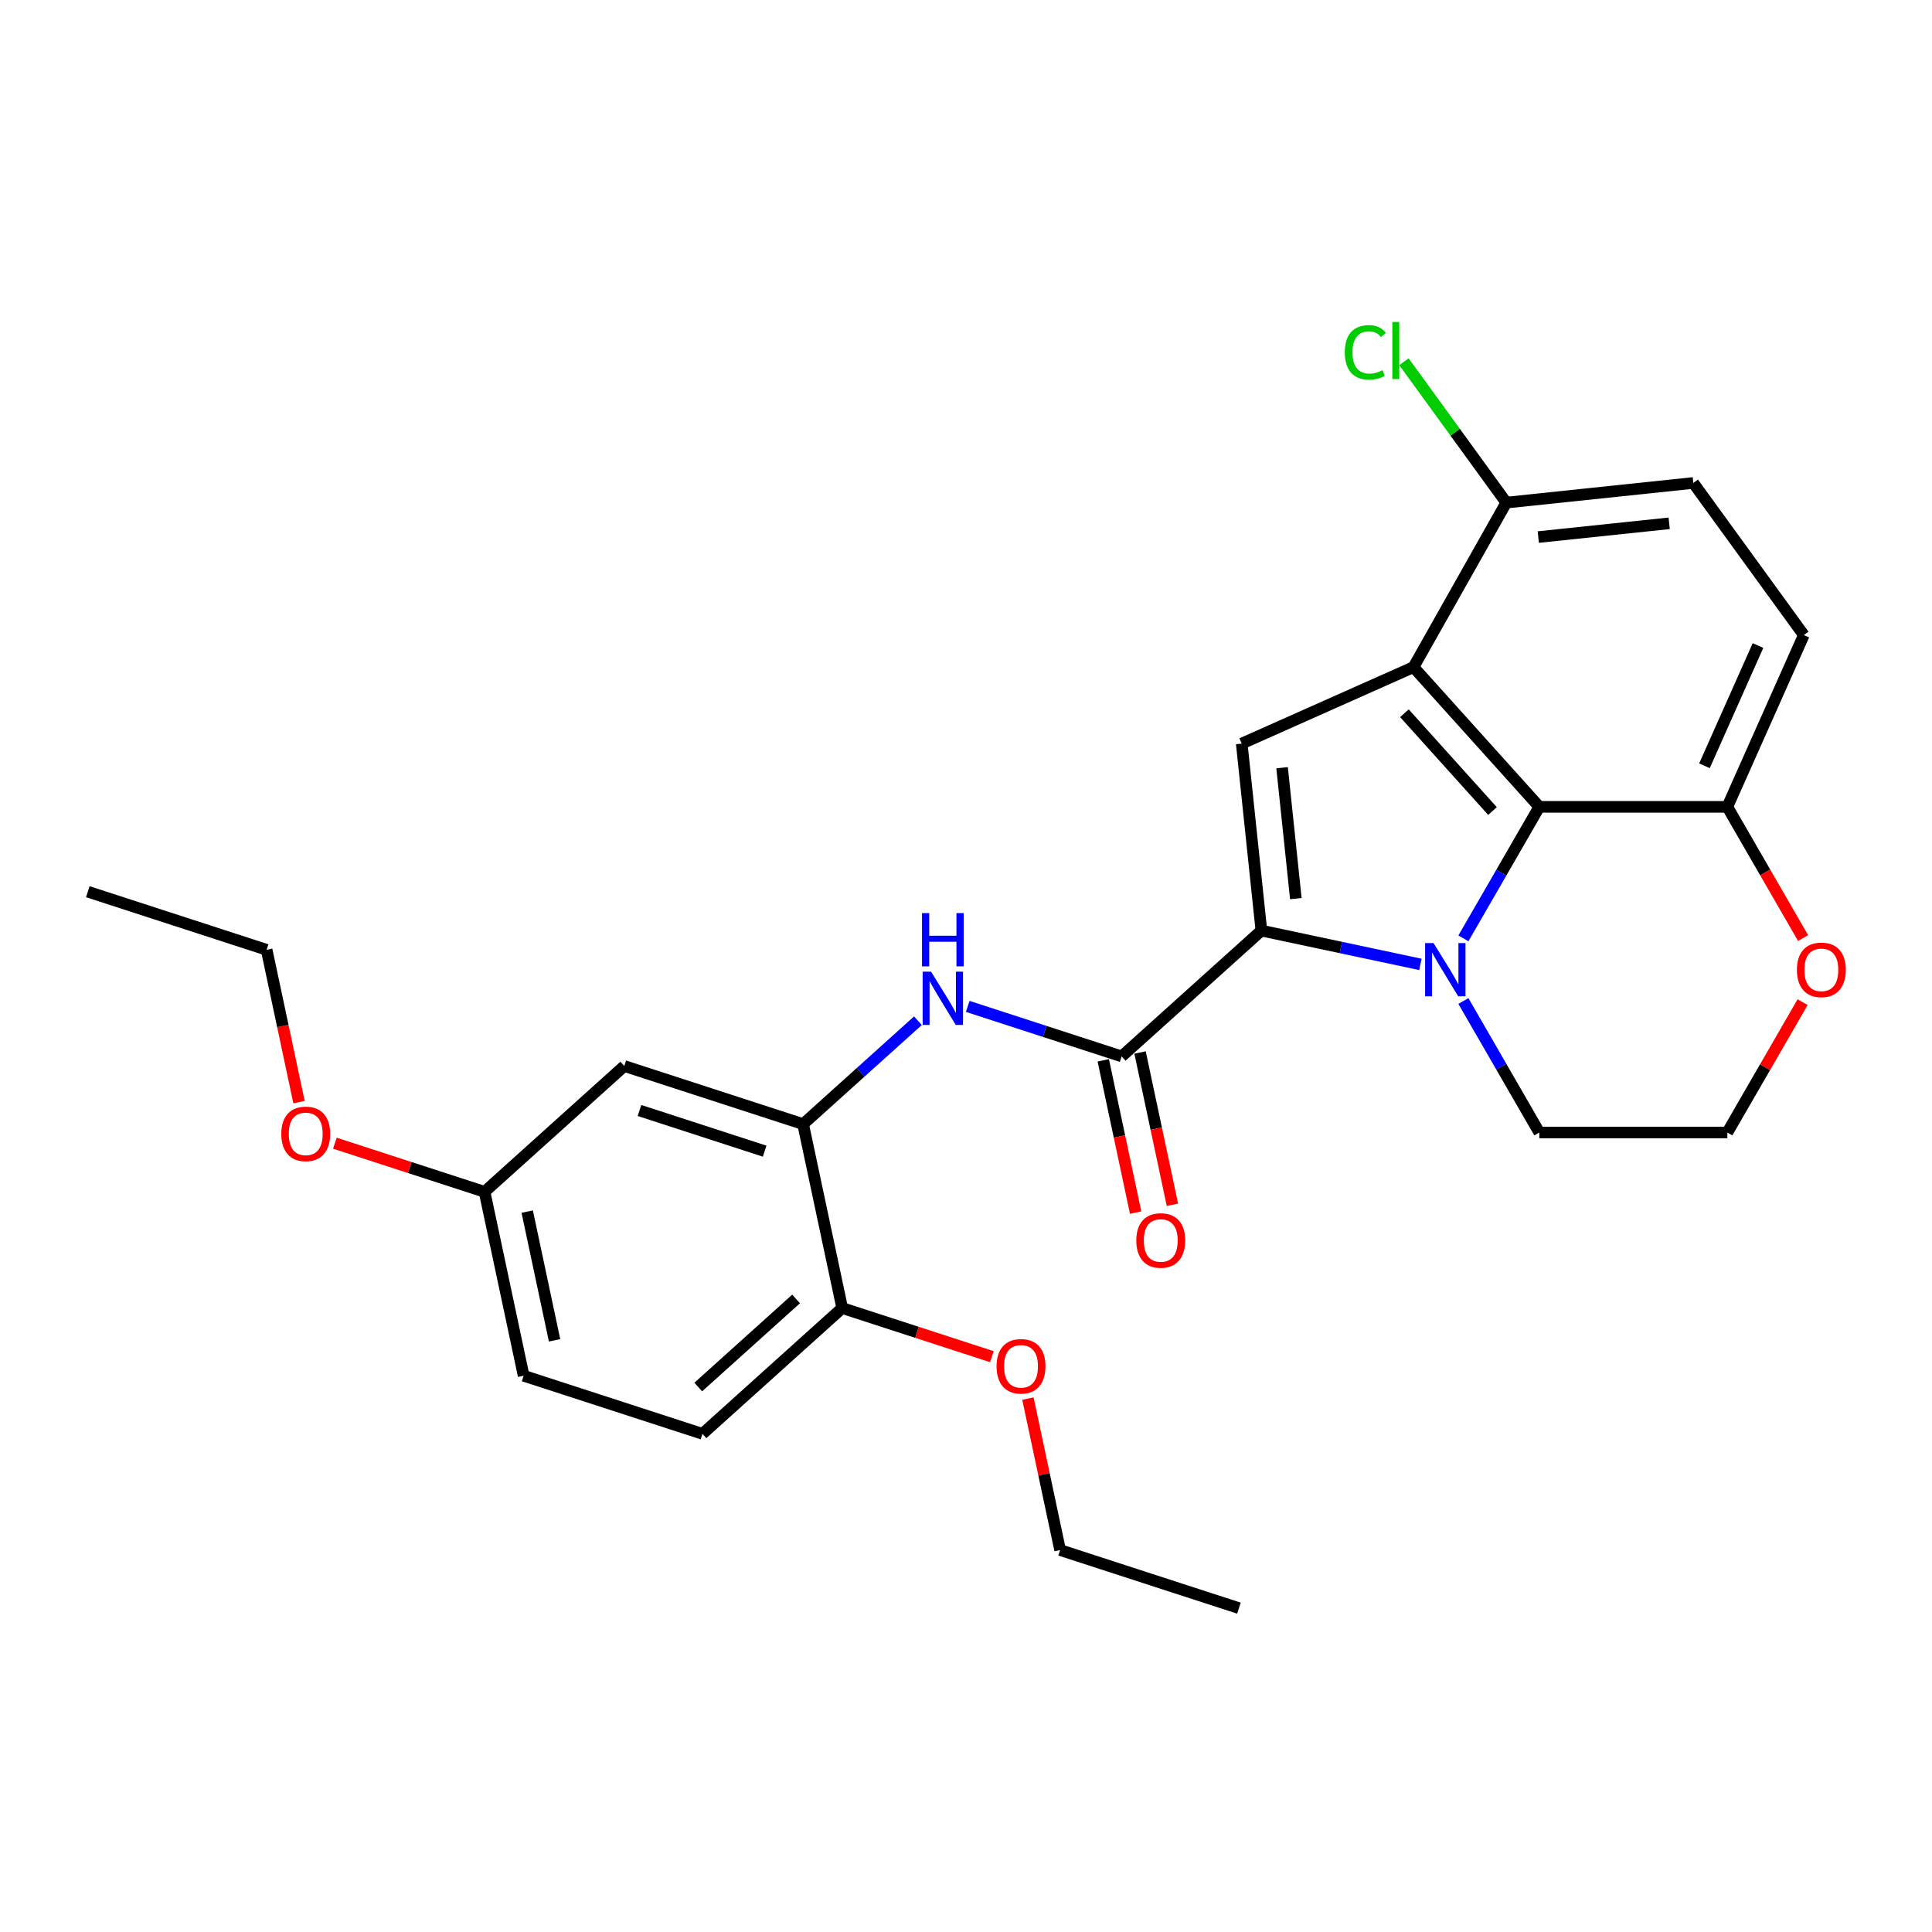 <?xml version='1.0' encoding='iso-8859-1'?>
<svg version='1.1' baseProfile='full'
              xmlns='http://www.w3.org/2000/svg'
                      xmlns:rdkit='http://www.rdkit.org/xml'
                      xmlns:xlink='http://www.w3.org/1999/xlink'
                  xml:space='preserve'
width='1000px' height='1000px' viewBox='0 0 1000 1000'>
<!-- END OF HEADER -->
<rect style='opacity:1.0;fill:#FFFFFF;stroke:none' width='1000' height='1000' x='0' y='0'> </rect>
<path class='bond-0' d='M 735.201,499.168 L 694.047,490.42' style='fill:none;fill-rule:evenodd;stroke:#0000FF;stroke-width:6px;stroke-linecap:butt;stroke-linejoin:miter;stroke-opacity:1' />
<path class='bond-0' d='M 694.047,490.42 L 652.892,481.673' style='fill:none;fill-rule:evenodd;stroke:#000000;stroke-width:6px;stroke-linecap:butt;stroke-linejoin:miter;stroke-opacity:1' />
<path class='bond-2' d='M 757.448,485.693 L 777.098,451.659' style='fill:none;fill-rule:evenodd;stroke:#0000FF;stroke-width:6px;stroke-linecap:butt;stroke-linejoin:miter;stroke-opacity:1' />
<path class='bond-2' d='M 777.098,451.659 L 796.747,417.624' style='fill:none;fill-rule:evenodd;stroke:#000000;stroke-width:6px;stroke-linecap:butt;stroke-linejoin:miter;stroke-opacity:1' />
<path class='bond-15' d='M 757.448,518.121 L 777.098,552.155' style='fill:none;fill-rule:evenodd;stroke:#0000FF;stroke-width:6px;stroke-linecap:butt;stroke-linejoin:miter;stroke-opacity:1' />
<path class='bond-15' d='M 777.098,552.155 L 796.747,586.19' style='fill:none;fill-rule:evenodd;stroke:#000000;stroke-width:6px;stroke-linecap:butt;stroke-linejoin:miter;stroke-opacity:1' />
<path class='bond-3' d='M 652.892,481.673 L 642.719,384.885' style='fill:none;fill-rule:evenodd;stroke:#000000;stroke-width:6px;stroke-linecap:butt;stroke-linejoin:miter;stroke-opacity:1' />
<path class='bond-3' d='M 670.724,465.12 L 663.603,397.368' style='fill:none;fill-rule:evenodd;stroke:#000000;stroke-width:6px;stroke-linecap:butt;stroke-linejoin:miter;stroke-opacity:1' />
<path class='bond-4' d='M 652.892,481.673 L 580.568,546.793' style='fill:none;fill-rule:evenodd;stroke:#000000;stroke-width:6px;stroke-linecap:butt;stroke-linejoin:miter;stroke-opacity:1' />
<path class='bond-1' d='M 731.627,345.301 L 796.747,417.624' style='fill:none;fill-rule:evenodd;stroke:#000000;stroke-width:6px;stroke-linecap:butt;stroke-linejoin:miter;stroke-opacity:1' />
<path class='bond-1' d='M 726.93,369.173 L 772.515,419.8' style='fill:none;fill-rule:evenodd;stroke:#000000;stroke-width:6px;stroke-linecap:butt;stroke-linejoin:miter;stroke-opacity:1' />
<path class='bond-7' d='M 731.627,345.301 L 779.661,260.155' style='fill:none;fill-rule:evenodd;stroke:#000000;stroke-width:6px;stroke-linecap:butt;stroke-linejoin:miter;stroke-opacity:1' />
<path class='bond-27' d='M 731.627,345.301 L 642.719,384.885' style='fill:none;fill-rule:evenodd;stroke:#000000;stroke-width:6px;stroke-linecap:butt;stroke-linejoin:miter;stroke-opacity:1' />
<path class='bond-8' d='M 796.747,417.624 L 894.069,417.624' style='fill:none;fill-rule:evenodd;stroke:#000000;stroke-width:6px;stroke-linecap:butt;stroke-linejoin:miter;stroke-opacity:1' />
<path class='bond-5' d='M 580.568,546.793 L 540.732,533.85' style='fill:none;fill-rule:evenodd;stroke:#000000;stroke-width:6px;stroke-linecap:butt;stroke-linejoin:miter;stroke-opacity:1' />
<path class='bond-5' d='M 540.732,533.85 L 500.896,520.906' style='fill:none;fill-rule:evenodd;stroke:#0000FF;stroke-width:6px;stroke-linecap:butt;stroke-linejoin:miter;stroke-opacity:1' />
<path class='bond-11' d='M 571.049,548.817 L 579.426,588.229' style='fill:none;fill-rule:evenodd;stroke:#000000;stroke-width:6px;stroke-linecap:butt;stroke-linejoin:miter;stroke-opacity:1' />
<path class='bond-11' d='M 579.426,588.229 L 587.804,627.642' style='fill:none;fill-rule:evenodd;stroke:#FF0000;stroke-width:6px;stroke-linecap:butt;stroke-linejoin:miter;stroke-opacity:1' />
<path class='bond-11' d='M 590.088,544.77 L 598.465,584.183' style='fill:none;fill-rule:evenodd;stroke:#000000;stroke-width:6px;stroke-linecap:butt;stroke-linejoin:miter;stroke-opacity:1' />
<path class='bond-11' d='M 598.465,584.183 L 606.843,623.595' style='fill:none;fill-rule:evenodd;stroke:#FF0000;stroke-width:6px;stroke-linecap:butt;stroke-linejoin:miter;stroke-opacity:1' />
<path class='bond-6' d='M 475.125,528.321 L 445.406,555.081' style='fill:none;fill-rule:evenodd;stroke:#0000FF;stroke-width:6px;stroke-linecap:butt;stroke-linejoin:miter;stroke-opacity:1' />
<path class='bond-6' d='M 445.406,555.081 L 415.687,581.84' style='fill:none;fill-rule:evenodd;stroke:#000000;stroke-width:6px;stroke-linecap:butt;stroke-linejoin:miter;stroke-opacity:1' />
<path class='bond-9' d='M 415.687,581.84 L 323.129,551.766' style='fill:none;fill-rule:evenodd;stroke:#000000;stroke-width:6px;stroke-linecap:butt;stroke-linejoin:miter;stroke-opacity:1' />
<path class='bond-9' d='M 395.788,595.841 L 330.998,574.789' style='fill:none;fill-rule:evenodd;stroke:#000000;stroke-width:6px;stroke-linecap:butt;stroke-linejoin:miter;stroke-opacity:1' />
<path class='bond-10' d='M 415.687,581.84 L 435.921,677.035' style='fill:none;fill-rule:evenodd;stroke:#000000;stroke-width:6px;stroke-linecap:butt;stroke-linejoin:miter;stroke-opacity:1' />
<path class='bond-18' d='M 779.661,260.155 L 753.17,223.695' style='fill:none;fill-rule:evenodd;stroke:#000000;stroke-width:6px;stroke-linecap:butt;stroke-linejoin:miter;stroke-opacity:1' />
<path class='bond-18' d='M 753.17,223.695 L 726.68,187.234' style='fill:none;fill-rule:evenodd;stroke:#00CC00;stroke-width:6px;stroke-linecap:butt;stroke-linejoin:miter;stroke-opacity:1' />
<path class='bond-29' d='M 779.661,260.155 L 876.449,249.982' style='fill:none;fill-rule:evenodd;stroke:#000000;stroke-width:6px;stroke-linecap:butt;stroke-linejoin:miter;stroke-opacity:1' />
<path class='bond-29' d='M 796.213,277.987 L 863.965,270.866' style='fill:none;fill-rule:evenodd;stroke:#000000;stroke-width:6px;stroke-linecap:butt;stroke-linejoin:miter;stroke-opacity:1' />
<path class='bond-13' d='M 894.069,417.624 L 933.653,328.717' style='fill:none;fill-rule:evenodd;stroke:#000000;stroke-width:6px;stroke-linecap:butt;stroke-linejoin:miter;stroke-opacity:1' />
<path class='bond-13' d='M 882.225,396.371 L 909.934,334.136' style='fill:none;fill-rule:evenodd;stroke:#000000;stroke-width:6px;stroke-linecap:butt;stroke-linejoin:miter;stroke-opacity:1' />
<path class='bond-28' d='M 894.069,417.624 L 913.673,451.581' style='fill:none;fill-rule:evenodd;stroke:#000000;stroke-width:6px;stroke-linecap:butt;stroke-linejoin:miter;stroke-opacity:1' />
<path class='bond-28' d='M 913.673,451.581 L 933.278,485.538' style='fill:none;fill-rule:evenodd;stroke:#FF0000;stroke-width:6px;stroke-linecap:butt;stroke-linejoin:miter;stroke-opacity:1' />
<path class='bond-17' d='M 323.129,551.766 L 250.805,616.887' style='fill:none;fill-rule:evenodd;stroke:#000000;stroke-width:6px;stroke-linecap:butt;stroke-linejoin:miter;stroke-opacity:1' />
<path class='bond-16' d='M 435.921,677.035 L 363.597,742.155' style='fill:none;fill-rule:evenodd;stroke:#000000;stroke-width:6px;stroke-linecap:butt;stroke-linejoin:miter;stroke-opacity:1' />
<path class='bond-16' d='M 412.048,672.338 L 361.421,717.922' style='fill:none;fill-rule:evenodd;stroke:#000000;stroke-width:6px;stroke-linecap:butt;stroke-linejoin:miter;stroke-opacity:1' />
<path class='bond-21' d='M 435.921,677.035 L 474.657,689.621' style='fill:none;fill-rule:evenodd;stroke:#000000;stroke-width:6px;stroke-linecap:butt;stroke-linejoin:miter;stroke-opacity:1' />
<path class='bond-21' d='M 474.657,689.621 L 513.394,702.207' style='fill:none;fill-rule:evenodd;stroke:#FF0000;stroke-width:6px;stroke-linecap:butt;stroke-linejoin:miter;stroke-opacity:1' />
<path class='bond-12' d='M 933.031,518.705 L 913.55,552.447' style='fill:none;fill-rule:evenodd;stroke:#FF0000;stroke-width:6px;stroke-linecap:butt;stroke-linejoin:miter;stroke-opacity:1' />
<path class='bond-12' d='M 913.55,552.447 L 894.069,586.19' style='fill:none;fill-rule:evenodd;stroke:#000000;stroke-width:6px;stroke-linecap:butt;stroke-linejoin:miter;stroke-opacity:1' />
<path class='bond-14' d='M 933.653,328.717 L 876.449,249.982' style='fill:none;fill-rule:evenodd;stroke:#000000;stroke-width:6px;stroke-linecap:butt;stroke-linejoin:miter;stroke-opacity:1' />
<path class='bond-19' d='M 796.747,586.19 L 894.069,586.19' style='fill:none;fill-rule:evenodd;stroke:#000000;stroke-width:6px;stroke-linecap:butt;stroke-linejoin:miter;stroke-opacity:1' />
<path class='bond-20' d='M 363.597,742.155 L 271.039,712.081' style='fill:none;fill-rule:evenodd;stroke:#000000;stroke-width:6px;stroke-linecap:butt;stroke-linejoin:miter;stroke-opacity:1' />
<path class='bond-22' d='M 250.805,616.887 L 212.068,604.301' style='fill:none;fill-rule:evenodd;stroke:#000000;stroke-width:6px;stroke-linecap:butt;stroke-linejoin:miter;stroke-opacity:1' />
<path class='bond-22' d='M 212.068,604.301 L 173.332,591.714' style='fill:none;fill-rule:evenodd;stroke:#FF0000;stroke-width:6px;stroke-linecap:butt;stroke-linejoin:miter;stroke-opacity:1' />
<path class='bond-30' d='M 250.805,616.887 L 271.039,712.081' style='fill:none;fill-rule:evenodd;stroke:#000000;stroke-width:6px;stroke-linecap:butt;stroke-linejoin:miter;stroke-opacity:1' />
<path class='bond-30' d='M 272.879,627.119 L 287.043,693.755' style='fill:none;fill-rule:evenodd;stroke:#000000;stroke-width:6px;stroke-linecap:butt;stroke-linejoin:miter;stroke-opacity:1' />
<path class='bond-23' d='M 532.049,723.906 L 540.381,763.105' style='fill:none;fill-rule:evenodd;stroke:#FF0000;stroke-width:6px;stroke-linecap:butt;stroke-linejoin:miter;stroke-opacity:1' />
<path class='bond-23' d='M 540.381,763.105 L 548.713,802.303' style='fill:none;fill-rule:evenodd;stroke:#000000;stroke-width:6px;stroke-linecap:butt;stroke-linejoin:miter;stroke-opacity:1' />
<path class='bond-24' d='M 154.767,570.443 L 146.39,531.031' style='fill:none;fill-rule:evenodd;stroke:#FF0000;stroke-width:6px;stroke-linecap:butt;stroke-linejoin:miter;stroke-opacity:1' />
<path class='bond-24' d='M 146.39,531.031 L 138.013,491.618' style='fill:none;fill-rule:evenodd;stroke:#000000;stroke-width:6px;stroke-linecap:butt;stroke-linejoin:miter;stroke-opacity:1' />
<path class='bond-25' d='M 548.713,802.303 L 641.271,832.377' style='fill:none;fill-rule:evenodd;stroke:#000000;stroke-width:6px;stroke-linecap:butt;stroke-linejoin:miter;stroke-opacity:1' />
<path class='bond-26' d='M 138.013,491.618 L 45.455,461.544' style='fill:none;fill-rule:evenodd;stroke:#000000;stroke-width:6px;stroke-linecap:butt;stroke-linejoin:miter;stroke-opacity:1' />
<path  class='atom-0' d='M 741.994 488.126
L 751.026 502.724
Q 751.921 504.165, 753.362 506.773
Q 754.802 509.381, 754.88 509.537
L 754.88 488.126
L 758.539 488.126
L 758.539 515.688
L 754.763 515.688
L 745.07 499.727
Q 743.941 497.858, 742.734 495.717
Q 741.566 493.576, 741.216 492.914
L 741.216 515.688
L 737.634 515.688
L 737.634 488.126
L 741.994 488.126
' fill='#0000FF'/>
<path  class='atom-6' d='M 481.918 502.939
L 490.949 517.537
Q 491.845 518.977, 493.285 521.586
Q 494.726 524.194, 494.803 524.349
L 494.803 502.939
L 498.463 502.939
L 498.463 530.5
L 494.687 530.5
L 484.993 514.539
Q 483.864 512.671, 482.658 510.53
Q 481.49 508.389, 481.14 507.727
L 481.14 530.5
L 477.558 530.5
L 477.558 502.939
L 481.918 502.939
' fill='#0000FF'/>
<path  class='atom-6' d='M 477.227 472.621
L 480.964 472.621
L 480.964 484.339
L 495.056 484.339
L 495.056 472.621
L 498.794 472.621
L 498.794 500.183
L 495.056 500.183
L 495.056 487.453
L 480.964 487.453
L 480.964 500.183
L 477.227 500.183
L 477.227 472.621
' fill='#0000FF'/>
<path  class='atom-12' d='M 588.151 642.066
Q 588.151 635.448, 591.421 631.75
Q 594.691 628.052, 600.803 628.052
Q 606.914 628.052, 610.184 631.75
Q 613.454 635.448, 613.454 642.066
Q 613.454 648.761, 610.145 652.576
Q 606.837 656.353, 600.803 656.353
Q 594.73 656.353, 591.421 652.576
Q 588.151 648.8, 588.151 642.066
M 600.803 653.238
Q 605.007 653.238, 607.265 650.435
Q 609.562 647.594, 609.562 642.066
Q 609.562 636.655, 607.265 633.93
Q 605.007 631.166, 600.803 631.166
Q 596.598 631.166, 594.302 633.891
Q 592.044 636.616, 592.044 642.066
Q 592.044 647.633, 594.302 650.435
Q 596.598 653.238, 600.803 653.238
' fill='#FF0000'/>
<path  class='atom-13' d='M 930.077 501.985
Q 930.077 495.367, 933.347 491.669
Q 936.617 487.971, 942.729 487.971
Q 948.841 487.971, 952.111 491.669
Q 955.381 495.367, 955.381 501.985
Q 955.381 508.681, 952.072 512.496
Q 948.763 516.272, 942.729 516.272
Q 936.656 516.272, 933.347 512.496
Q 930.077 508.719, 930.077 501.985
M 942.729 513.157
Q 946.934 513.157, 949.191 510.354
Q 951.488 507.513, 951.488 501.985
Q 951.488 496.574, 949.191 493.849
Q 946.934 491.085, 942.729 491.085
Q 938.525 491.085, 936.228 493.81
Q 933.97 496.535, 933.97 501.985
Q 933.97 507.552, 936.228 510.354
Q 938.525 513.157, 942.729 513.157
' fill='#FF0000'/>
<path  class='atom-19' d='M 696.063 182.374
Q 696.063 175.523, 699.255 171.942
Q 702.486 168.321, 708.598 168.321
Q 714.282 168.321, 717.318 172.331
L 714.749 174.433
Q 712.53 171.513, 708.598 171.513
Q 704.433 171.513, 702.214 174.316
Q 700.034 177.08, 700.034 182.374
Q 700.034 187.824, 702.292 190.627
Q 704.588 193.43, 709.026 193.43
Q 712.063 193.43, 715.605 191.6
L 716.695 194.52
Q 715.255 195.454, 713.075 195.999
Q 710.895 196.544, 708.481 196.544
Q 702.486 196.544, 699.255 192.885
Q 696.063 189.226, 696.063 182.374
' fill='#00CC00'/>
<path  class='atom-19' d='M 720.666 166.647
L 724.247 166.647
L 724.247 196.194
L 720.666 196.194
L 720.666 166.647
' fill='#00CC00'/>
<path  class='atom-22' d='M 515.827 707.186
Q 515.827 700.569, 519.097 696.87
Q 522.367 693.172, 528.479 693.172
Q 534.591 693.172, 537.861 696.87
Q 541.131 700.569, 541.131 707.186
Q 541.131 713.882, 537.822 717.697
Q 534.513 721.473, 528.479 721.473
Q 522.406 721.473, 519.097 717.697
Q 515.827 713.921, 515.827 707.186
M 528.479 718.359
Q 532.683 718.359, 534.941 715.556
Q 537.238 712.714, 537.238 707.186
Q 537.238 701.775, 534.941 699.05
Q 532.683 696.286, 528.479 696.286
Q 524.275 696.286, 521.978 699.011
Q 519.72 701.736, 519.72 707.186
Q 519.72 712.753, 521.978 715.556
Q 524.275 718.359, 528.479 718.359
' fill='#FF0000'/>
<path  class='atom-23' d='M 145.595 586.891
Q 145.595 580.273, 148.865 576.575
Q 152.135 572.876, 158.247 572.876
Q 164.359 572.876, 167.629 576.575
Q 170.899 580.273, 170.899 586.891
Q 170.899 593.586, 167.59 597.401
Q 164.281 601.177, 158.247 601.177
Q 152.174 601.177, 148.865 597.401
Q 145.595 593.625, 145.595 586.891
M 158.247 598.063
Q 162.451 598.063, 164.709 595.26
Q 167.006 592.419, 167.006 586.891
Q 167.006 581.48, 164.709 578.755
Q 162.451 575.991, 158.247 575.991
Q 154.043 575.991, 151.746 578.716
Q 149.488 581.441, 149.488 586.891
Q 149.488 592.458, 151.746 595.26
Q 154.043 598.063, 158.247 598.063
' fill='#FF0000'/>
</svg>
